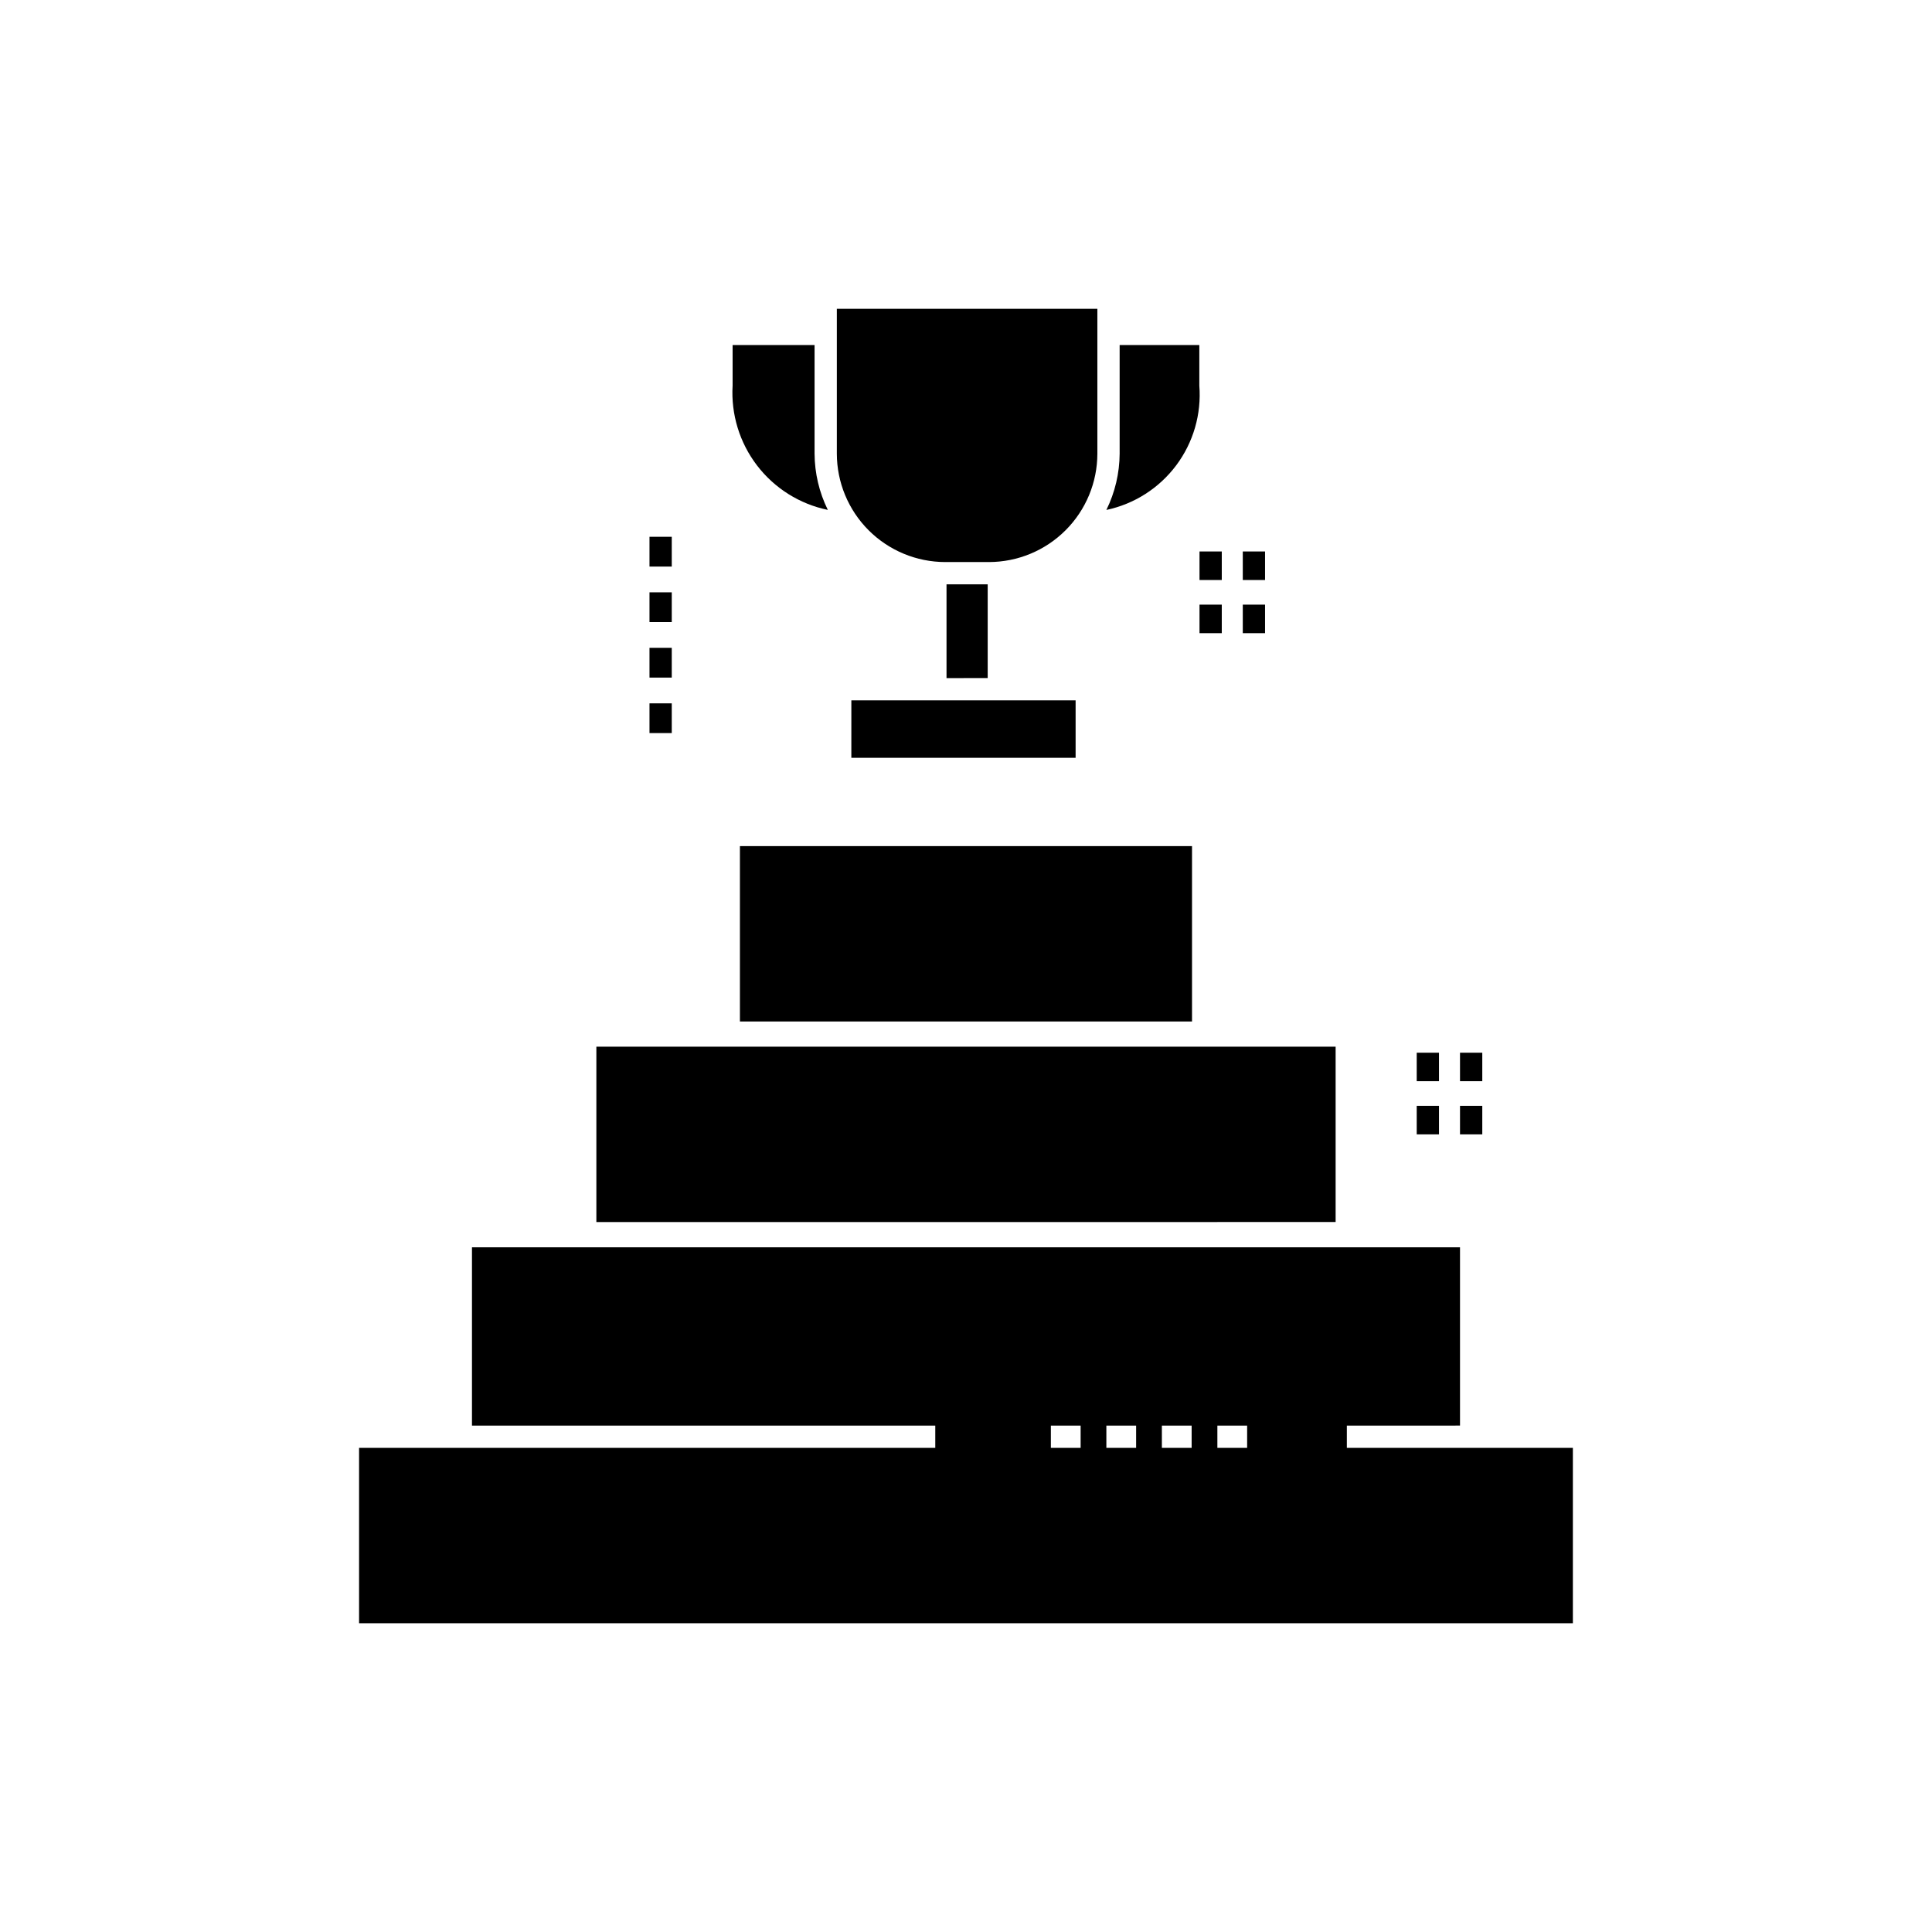<?xml version="1.0" encoding="UTF-8"?>
<!-- Uploaded to: SVG Repo, www.svgrepo.com, Generator: SVG Repo Mixer Tools -->
<svg fill="#000000" width="800px" height="800px" version="1.1" viewBox="144 144 512 512" xmlns="http://www.w3.org/2000/svg">
 <path d="m536.82 444.62h-5.902v-7.559h5.902zm0-21.645h-5.902v7.559h5.902zm-11.473 14.086h-5.902v7.559h5.902zm0-14.086h-5.902v7.559h5.902zm-46.094-118.74h-5.902v7.559h5.902zm0-14.086h-5.902v7.559h5.902zm-11.469 14.086h-5.902v7.559h5.902zm0-14.086h-5.902v7.559h5.902zm-145.76 40.242h-5.902v7.887h5.902zm0-14.711h-5.902v7.887h5.902zm0-14.707h-5.902v7.887h5.902zm0-14.711h-5.902v7.887h5.902zm175.93 135.12h-195.91v46.473l195.91-0.004zm-134.57-142.25-0.004-0.004c-2.285-4.641-3.484-9.742-3.512-14.914v-28.777h-21.719v10.742c-0.453 7.606 1.844 15.125 6.477 21.176 4.633 6.051 11.289 10.23 18.754 11.773zm-23.297 135.57h119.81v-46.469h-119.81zm54.422-121.75h11.574-0.004c7.617-0.008 14.922-3.039 20.309-8.426 5.387-5.383 8.418-12.688 8.426-20.305v-38.387h-69.043v38.387c0.008 7.617 3.039 14.922 8.426 20.309 5.387 5.383 12.691 8.414 20.309 8.422zm-24.891 36.648-0.004 15.234h59.434v-15.23h-59.434zm92.215-83.414v-10.742h-21.117v28.777c-0.027 5.176-1.23 10.277-3.516 14.922 7.406-1.566 13.992-5.777 18.523-11.84s6.703-13.57 6.109-21.117zm-66.996 52.672v24.844l10.91-0.004v-24.84zm165.99 228.85v46.469h-321.67v-46.473h152.7v-5.902h-122.78v-47.254h261.84v47.25l-29.988 0.004v5.902zm-130.45-5.902-7.887-0.004v5.902h7.887zm14.707 0h-7.887v5.902h7.887zm14.711 0h-7.887v5.902h7.887zm14.707 0h-7.887v5.902h7.887z"/>
</svg>